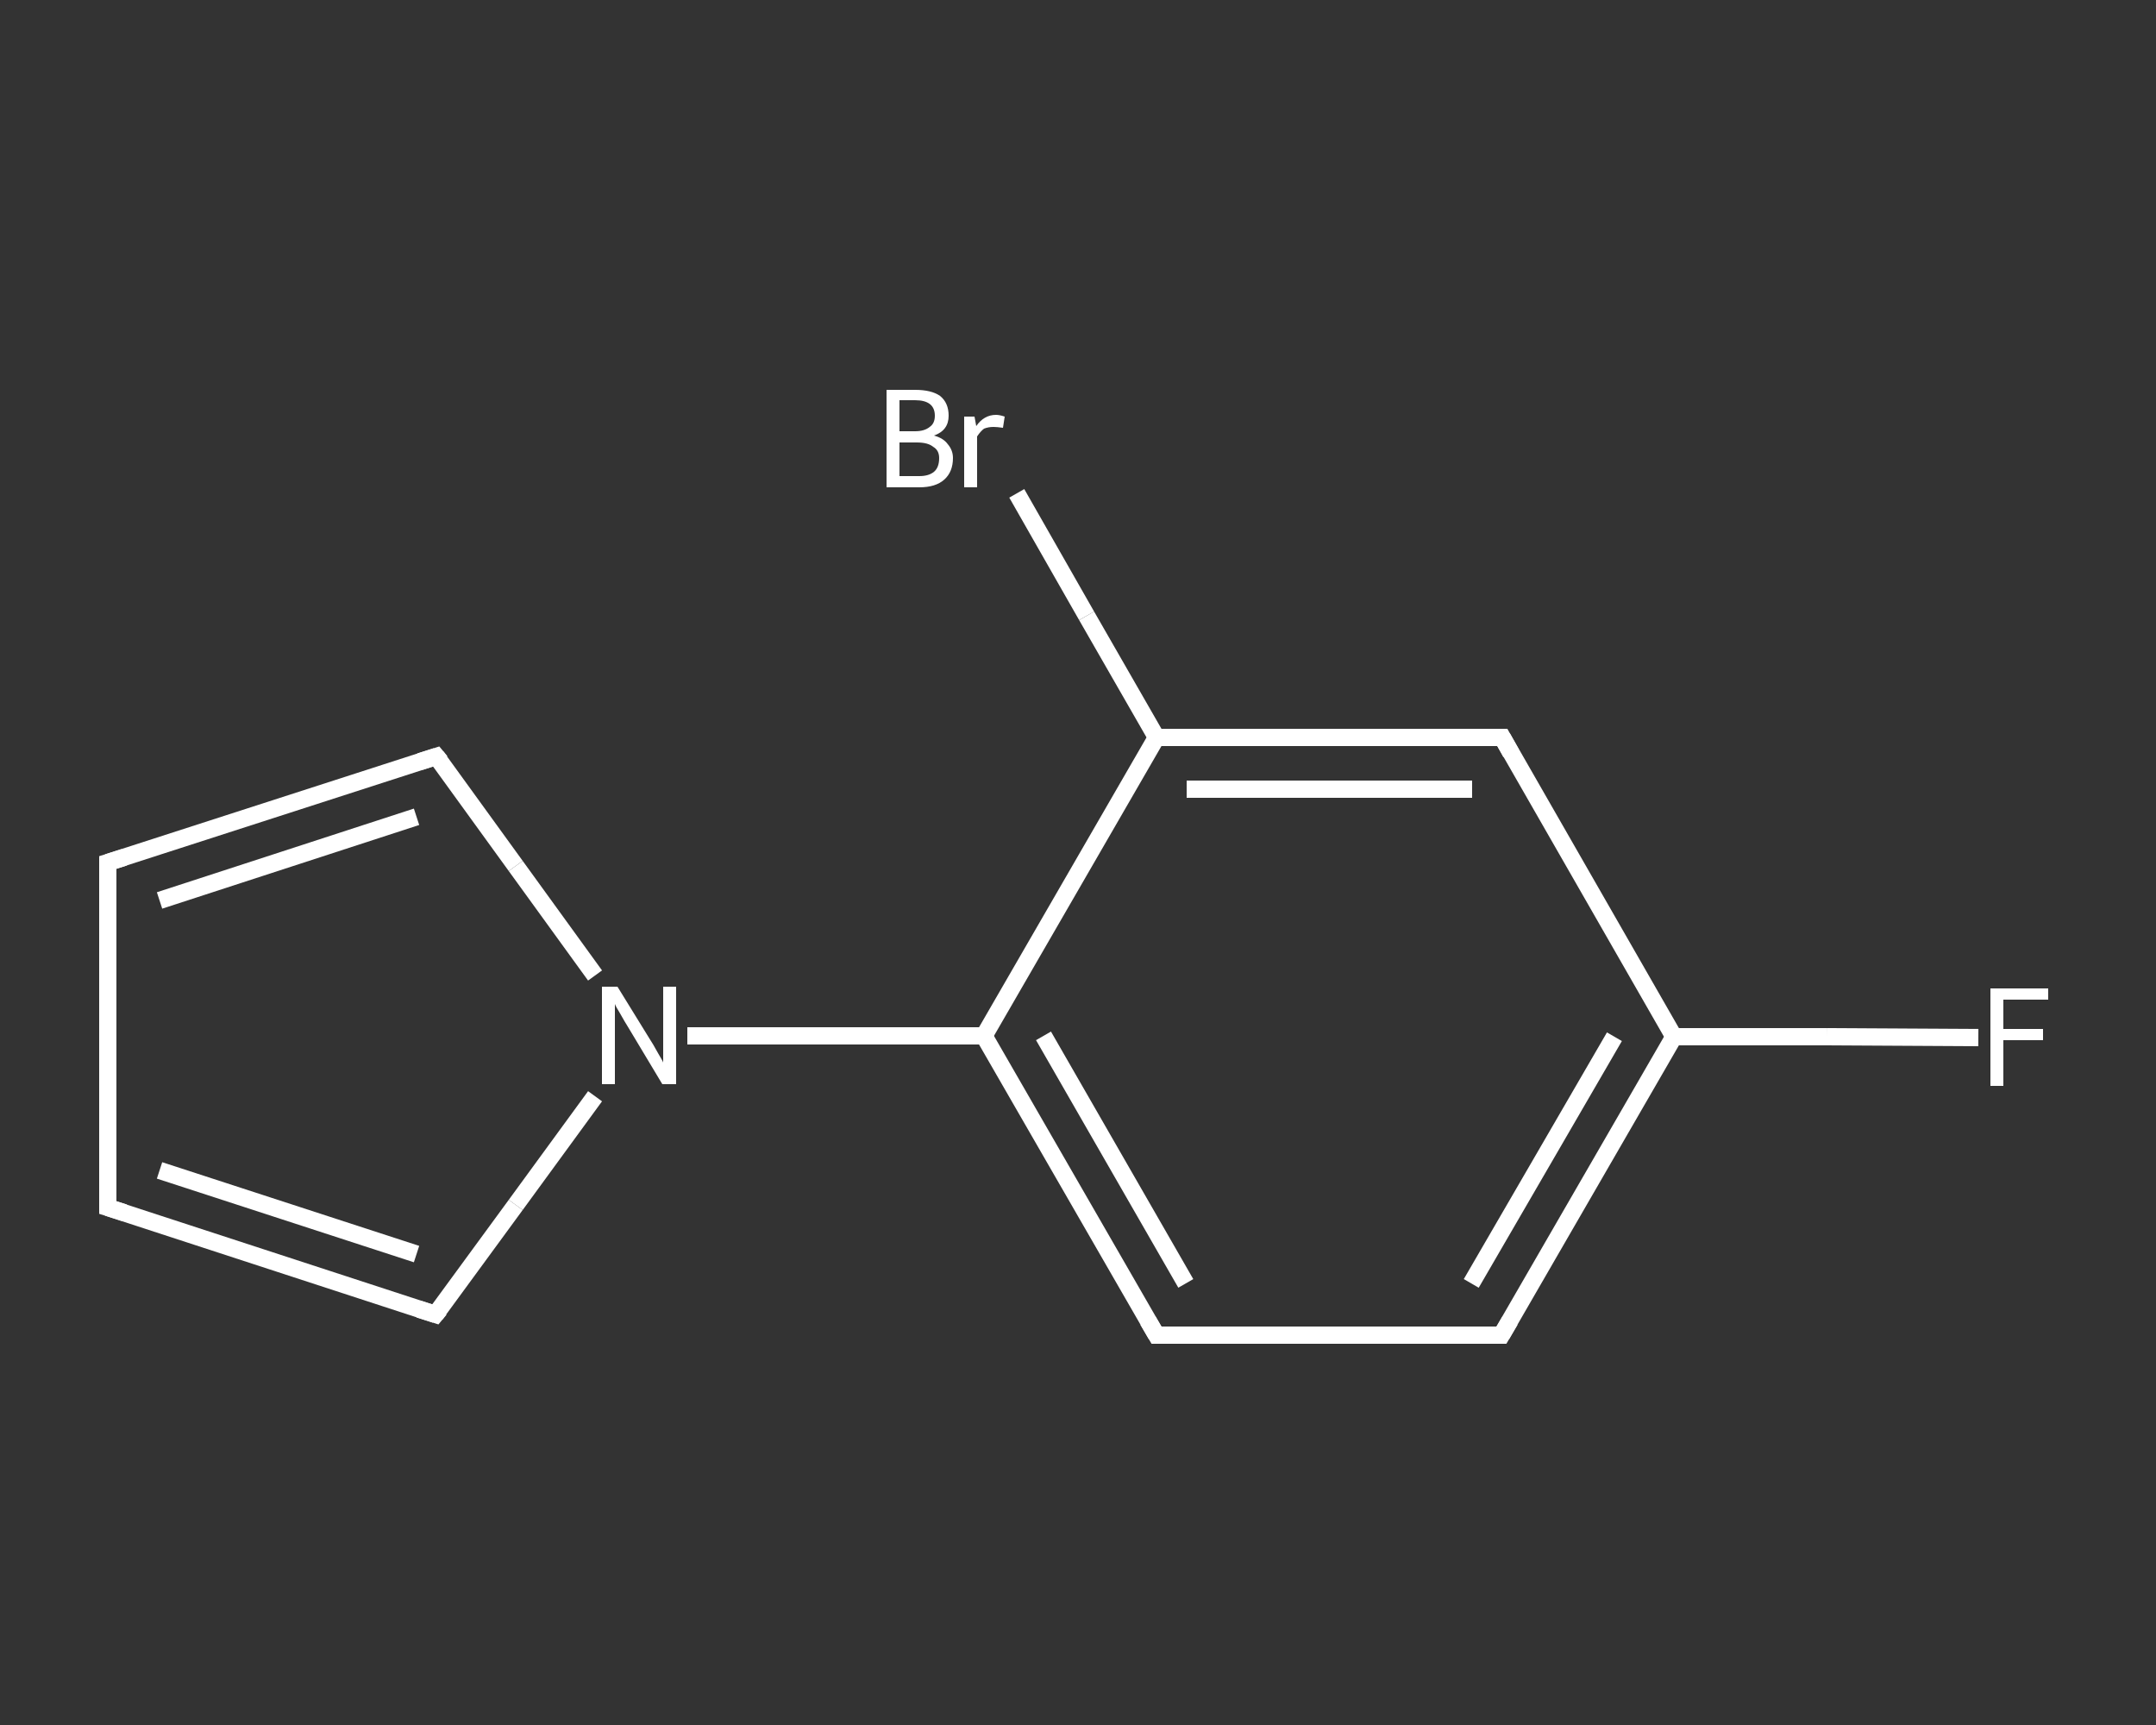 <?xml version='1.0' encoding='iso-8859-1'?>
<svg version='1.1' baseProfile='full'
              xmlns='http://www.w3.org/2000/svg'
                      xmlns:rdkit='http://www.rdkit.org/xml'
                      xmlns:xlink='http://www.w3.org/1999/xlink'
                  xml:space='preserve'
width='250px' height='200px' viewBox='0 0 250 200'>
<rect x="0" y="0" width="250" height="200" fill="#333333" stroke="none"/>
<!-- END OF HEADER -->
<rect style='opacity:1.0;fill:transparent;stroke:none' width='250.0' height='200.0' x='0.0' y='0.0'> </rect>
<path class='bond-0 atom-0 atom-1' d='M 229.4,120.3 L 211.8,120.2' style='fill:none;fill-rule:evenodd;stroke:#FFFFFF;stroke-width:2.0px;stroke-linecap:butt;stroke-linejoin:miter;stroke-opacity:1' />
<path class='bond-0 atom-0 atom-1' d='M 211.8,120.2 L 194.1,120.2' style='fill:none;fill-rule:evenodd;stroke:#FFFFFF;stroke-width:2.0px;stroke-linecap:butt;stroke-linejoin:miter;stroke-opacity:1' />
<path class='bond-1 atom-1 atom-2' d='M 194.1,120.2 L 174.1,154.8' style='fill:none;fill-rule:evenodd;stroke:#FFFFFF;stroke-width:2.0px;stroke-linecap:butt;stroke-linejoin:miter;stroke-opacity:1' />
<path class='bond-1 atom-1 atom-2' d='M 187.2,120.2 L 170.6,148.8' style='fill:none;fill-rule:evenodd;stroke:#FFFFFF;stroke-width:2.0px;stroke-linecap:butt;stroke-linejoin:miter;stroke-opacity:1' />
<path class='bond-2 atom-2 atom-3' d='M 174.1,154.8 L 134.1,154.8' style='fill:none;fill-rule:evenodd;stroke:#FFFFFF;stroke-width:2.0px;stroke-linecap:butt;stroke-linejoin:miter;stroke-opacity:1' />
<path class='bond-3 atom-3 atom-4' d='M 134.1,154.8 L 114.1,120.1' style='fill:none;fill-rule:evenodd;stroke:#FFFFFF;stroke-width:2.0px;stroke-linecap:butt;stroke-linejoin:miter;stroke-opacity:1' />
<path class='bond-3 atom-3 atom-4' d='M 137.5,148.8 L 121.0,120.1' style='fill:none;fill-rule:evenodd;stroke:#FFFFFF;stroke-width:2.0px;stroke-linecap:butt;stroke-linejoin:miter;stroke-opacity:1' />
<path class='bond-4 atom-4 atom-5' d='M 114.1,120.1 L 96.9,120.1' style='fill:none;fill-rule:evenodd;stroke:#FFFFFF;stroke-width:2.0px;stroke-linecap:butt;stroke-linejoin:miter;stroke-opacity:1' />
<path class='bond-4 atom-4 atom-5' d='M 96.9,120.1 L 79.7,120.1' style='fill:none;fill-rule:evenodd;stroke:#FFFFFF;stroke-width:2.0px;stroke-linecap:butt;stroke-linejoin:miter;stroke-opacity:1' />
<path class='bond-5 atom-5 atom-6' d='M 69.0,127.1 L 59.8,139.7' style='fill:none;fill-rule:evenodd;stroke:#FFFFFF;stroke-width:2.0px;stroke-linecap:butt;stroke-linejoin:miter;stroke-opacity:1' />
<path class='bond-5 atom-5 atom-6' d='M 59.8,139.7 L 50.5,152.4' style='fill:none;fill-rule:evenodd;stroke:#FFFFFF;stroke-width:2.0px;stroke-linecap:butt;stroke-linejoin:miter;stroke-opacity:1' />
<path class='bond-6 atom-6 atom-7' d='M 50.5,152.4 L 12.5,140.0' style='fill:none;fill-rule:evenodd;stroke:#FFFFFF;stroke-width:2.0px;stroke-linecap:butt;stroke-linejoin:miter;stroke-opacity:1' />
<path class='bond-6 atom-6 atom-7' d='M 48.3,145.4 L 18.5,135.7' style='fill:none;fill-rule:evenodd;stroke:#FFFFFF;stroke-width:2.0px;stroke-linecap:butt;stroke-linejoin:miter;stroke-opacity:1' />
<path class='bond-7 atom-7 atom-8' d='M 12.5,140.0 L 12.5,100.0' style='fill:none;fill-rule:evenodd;stroke:#FFFFFF;stroke-width:2.0px;stroke-linecap:butt;stroke-linejoin:miter;stroke-opacity:1' />
<path class='bond-8 atom-8 atom-9' d='M 12.5,100.0 L 50.6,87.7' style='fill:none;fill-rule:evenodd;stroke:#FFFFFF;stroke-width:2.0px;stroke-linecap:butt;stroke-linejoin:miter;stroke-opacity:1' />
<path class='bond-8 atom-8 atom-9' d='M 18.5,104.4 L 48.3,94.7' style='fill:none;fill-rule:evenodd;stroke:#FFFFFF;stroke-width:2.0px;stroke-linecap:butt;stroke-linejoin:miter;stroke-opacity:1' />
<path class='bond-9 atom-4 atom-10' d='M 114.1,120.1 L 134.1,85.5' style='fill:none;fill-rule:evenodd;stroke:#FFFFFF;stroke-width:2.0px;stroke-linecap:butt;stroke-linejoin:miter;stroke-opacity:1' />
<path class='bond-10 atom-10 atom-11' d='M 134.1,85.5 L 126.0,71.4' style='fill:none;fill-rule:evenodd;stroke:#FFFFFF;stroke-width:2.0px;stroke-linecap:butt;stroke-linejoin:miter;stroke-opacity:1' />
<path class='bond-10 atom-10 atom-11' d='M 126.0,71.4 L 117.9,57.2' style='fill:none;fill-rule:evenodd;stroke:#FFFFFF;stroke-width:2.0px;stroke-linecap:butt;stroke-linejoin:miter;stroke-opacity:1' />
<path class='bond-11 atom-10 atom-12' d='M 134.1,85.5 L 174.2,85.5' style='fill:none;fill-rule:evenodd;stroke:#FFFFFF;stroke-width:2.0px;stroke-linecap:butt;stroke-linejoin:miter;stroke-opacity:1' />
<path class='bond-11 atom-10 atom-12' d='M 137.6,91.5 L 170.7,91.5' style='fill:none;fill-rule:evenodd;stroke:#FFFFFF;stroke-width:2.0px;stroke-linecap:butt;stroke-linejoin:miter;stroke-opacity:1' />
<path class='bond-12 atom-12 atom-1' d='M 174.2,85.5 L 194.1,120.2' style='fill:none;fill-rule:evenodd;stroke:#FFFFFF;stroke-width:2.0px;stroke-linecap:butt;stroke-linejoin:miter;stroke-opacity:1' />
<path class='bond-13 atom-9 atom-5' d='M 50.6,87.7 L 59.8,100.4' style='fill:none;fill-rule:evenodd;stroke:#FFFFFF;stroke-width:2.0px;stroke-linecap:butt;stroke-linejoin:miter;stroke-opacity:1' />
<path class='bond-13 atom-9 atom-5' d='M 59.8,100.4 L 69.0,113.1' style='fill:none;fill-rule:evenodd;stroke:#FFFFFF;stroke-width:2.0px;stroke-linecap:butt;stroke-linejoin:miter;stroke-opacity:1' />
<path d='M 175.1,153.1 L 174.1,154.8 L 172.1,154.8' style='fill:none;stroke:#FFFFFF;stroke-width:2.0px;stroke-linecap:butt;stroke-linejoin:miter;stroke-opacity:1;' />
<path d='M 136.1,154.8 L 134.1,154.8 L 133.1,153.1' style='fill:none;stroke:#FFFFFF;stroke-width:2.0px;stroke-linecap:butt;stroke-linejoin:miter;stroke-opacity:1;' />
<path d='M 51.0,151.8 L 50.5,152.4 L 48.6,151.8' style='fill:none;stroke:#FFFFFF;stroke-width:2.0px;stroke-linecap:butt;stroke-linejoin:miter;stroke-opacity:1;' />
<path d='M 14.4,140.6 L 12.5,140.0 L 12.5,138.0' style='fill:none;stroke:#FFFFFF;stroke-width:2.0px;stroke-linecap:butt;stroke-linejoin:miter;stroke-opacity:1;' />
<path d='M 12.5,102.0 L 12.5,100.0 L 14.4,99.4' style='fill:none;stroke:#FFFFFF;stroke-width:2.0px;stroke-linecap:butt;stroke-linejoin:miter;stroke-opacity:1;' />
<path d='M 48.7,88.3 L 50.6,87.7 L 51.1,88.3' style='fill:none;stroke:#FFFFFF;stroke-width:2.0px;stroke-linecap:butt;stroke-linejoin:miter;stroke-opacity:1;' />
<path d='M 172.2,85.5 L 174.2,85.5 L 175.2,87.3' style='fill:none;stroke:#FFFFFF;stroke-width:2.0px;stroke-linecap:butt;stroke-linejoin:miter;stroke-opacity:1;' />
<path class='atom-0' d='M 230.8 114.6
L 237.5 114.6
L 237.5 115.9
L 232.3 115.9
L 232.3 119.3
L 236.9 119.3
L 236.9 120.6
L 232.3 120.6
L 232.3 125.9
L 230.8 125.9
L 230.8 114.6
' fill='#FFFFFF'/>
<path class='atom-5' d='M 71.6 114.4
L 75.3 120.4
Q 75.7 121.0, 76.3 122.1
Q 76.9 123.1, 76.9 123.2
L 76.9 114.4
L 78.4 114.4
L 78.4 125.7
L 76.8 125.7
L 72.9 119.2
Q 72.4 118.4, 71.9 117.5
Q 71.4 116.7, 71.3 116.4
L 71.3 125.7
L 69.8 125.7
L 69.8 114.4
L 71.6 114.4
' fill='#FFFFFF'/>
<path class='atom-11' d='M 108.3 50.5
Q 109.4 50.8, 109.9 51.5
Q 110.5 52.2, 110.5 53.1
Q 110.5 54.7, 109.5 55.6
Q 108.5 56.5, 106.6 56.5
L 102.8 56.5
L 102.8 45.2
L 106.1 45.2
Q 108.0 45.2, 109.0 45.9
Q 110.0 46.7, 110.0 48.2
Q 110.0 49.9, 108.3 50.5
M 104.3 46.4
L 104.3 50.0
L 106.1 50.0
Q 107.2 50.0, 107.8 49.5
Q 108.4 49.1, 108.4 48.2
Q 108.4 46.4, 106.1 46.4
L 104.3 46.4
M 106.6 55.2
Q 107.7 55.2, 108.3 54.7
Q 108.9 54.2, 108.9 53.1
Q 108.9 52.2, 108.2 51.8
Q 107.6 51.3, 106.3 51.3
L 104.3 51.3
L 104.3 55.2
L 106.6 55.2
' fill='#FFFFFF'/>
<path class='atom-11' d='M 113.0 48.3
L 113.2 49.4
Q 114.1 48.1, 115.5 48.1
Q 115.9 48.1, 116.5 48.3
L 116.3 49.6
Q 115.6 49.5, 115.2 49.5
Q 114.6 49.5, 114.1 49.7
Q 113.7 50.0, 113.3 50.6
L 113.3 56.5
L 111.8 56.5
L 111.8 48.3
L 113.0 48.3
' fill='#FFFFFF'/>
</svg>
